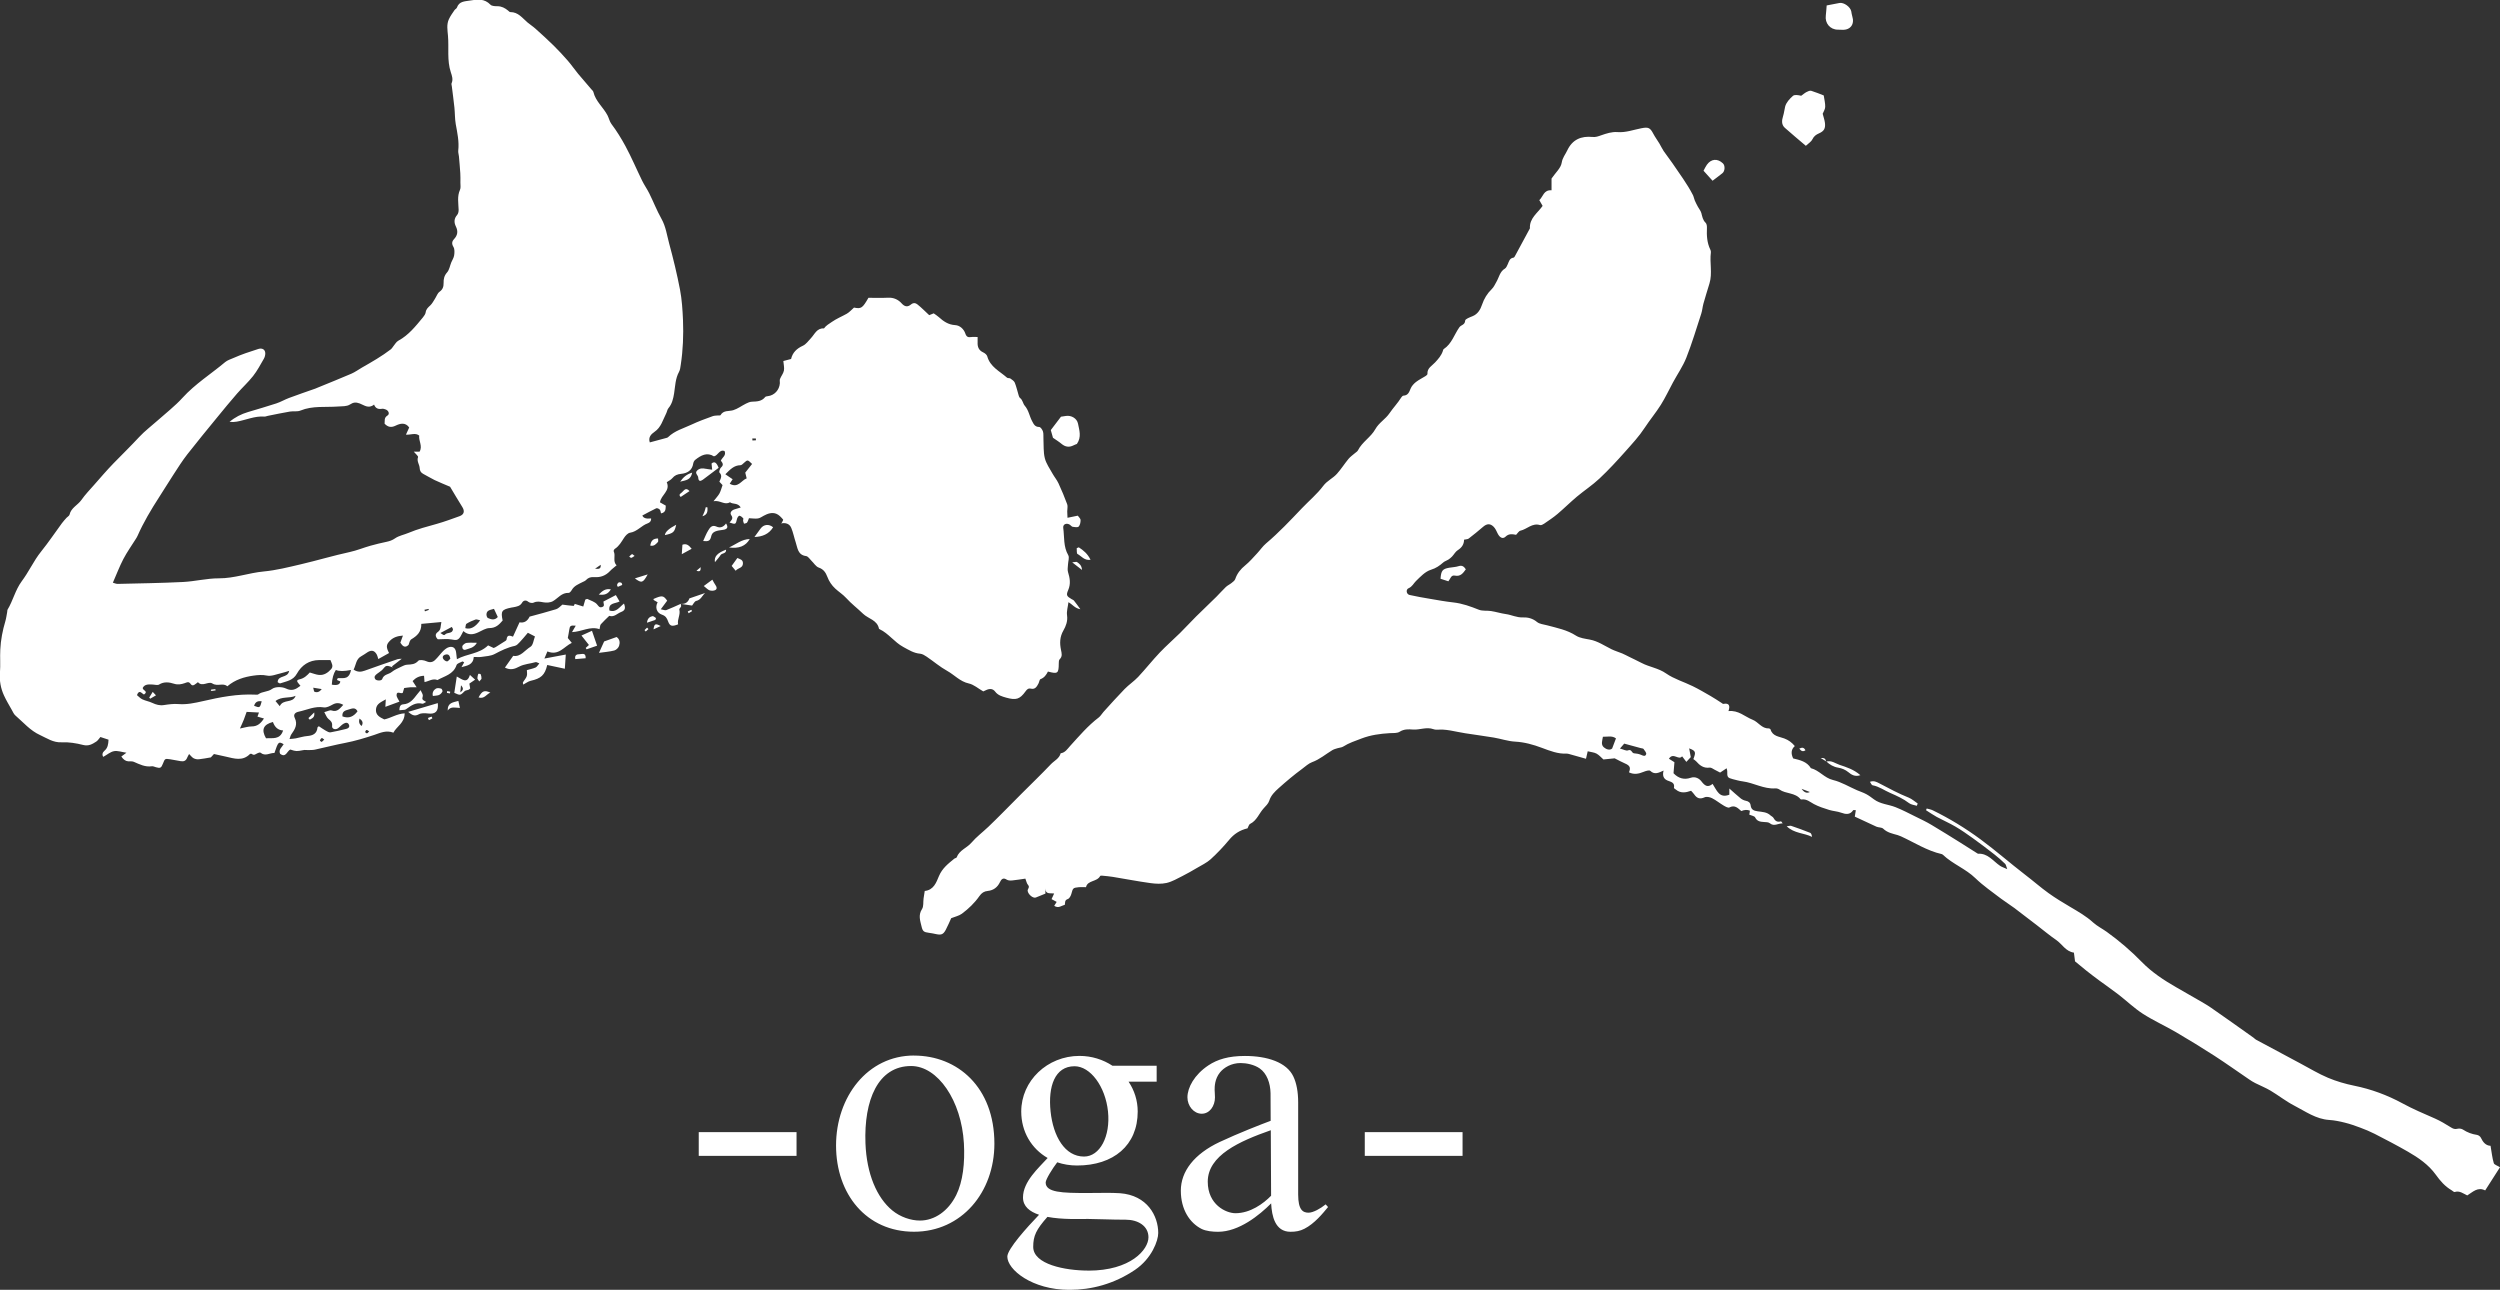 <svg width="157" height="81" viewBox="0 0 157 81" fill="none" xmlns="http://www.w3.org/2000/svg">
<rect x="0" y="0" width="157" height="81" fill="#333333" stroke="none"/>
<path d="M49.052 32.908C49.103 32.802 49.205 32.656 49.178 32.626C49.054 32.482 48.914 32.325 48.744 32.262C48.48 32.162 48.21 32.252 47.965 32.387C47.846 32.452 47.727 32.539 47.601 32.558C47.431 32.585 47.255 32.553 47.034 32.544C47.015 32.588 46.983 32.712 46.916 32.816C46.886 32.862 46.791 32.867 46.724 32.889C46.705 32.829 46.675 32.769 46.667 32.71C46.659 32.656 46.7 32.574 46.675 32.547C46.611 32.477 46.524 32.403 46.435 32.387C46.398 32.379 46.303 32.501 46.287 32.577C46.201 32.943 46.206 32.943 45.815 32.816C45.918 32.68 46.079 32.571 45.923 32.355C45.81 32.197 45.945 32.045 46.133 31.986C46.249 31.951 46.368 31.915 46.519 31.869C46.333 31.557 46.028 31.685 45.842 31.541C45.499 31.747 45.227 31.395 44.809 31.476C44.979 31.259 45.1 31.137 45.181 30.991C45.265 30.836 45.308 30.657 45.376 30.465C45.324 30.408 45.254 30.334 45.176 30.25C45.257 30.061 45.384 29.876 45.181 29.675C45.144 29.637 45.206 29.423 45.281 29.358C45.47 29.195 45.381 29.071 45.27 28.93C45.346 28.729 45.629 28.607 45.502 28.325C45.173 28.203 45.103 28.602 44.836 28.659C44.399 28.382 44.024 28.594 43.666 28.873C43.601 28.922 43.55 29.019 43.536 29.101C43.474 29.548 43.15 29.722 42.778 29.757C42.53 29.781 42.368 29.852 42.215 30.036C42.131 30.136 41.996 30.196 41.872 30.283C42.115 30.836 41.516 31.067 41.446 31.547C41.538 31.598 41.664 31.669 41.81 31.753C41.791 31.942 41.842 32.175 41.511 32.241C41.486 32.157 41.484 32.059 41.432 32.002C41.384 31.948 41.265 31.896 41.211 31.921C40.917 32.059 40.634 32.219 40.34 32.373C40.396 32.533 40.579 32.594 40.89 32.558C40.901 32.723 40.801 32.824 40.68 32.864C40.278 33.003 40.014 33.39 39.566 33.455C39.426 33.477 39.28 33.64 39.191 33.775C39.024 34.03 38.881 34.296 38.614 34.467C38.571 34.494 38.522 34.589 38.541 34.624C38.681 34.909 38.458 35.253 38.724 35.5C38.568 35.636 38.42 35.739 38.301 35.869C38.034 36.153 37.705 36.27 37.33 36.243C37.114 36.227 36.95 36.267 36.801 36.427C36.748 36.487 36.658 36.517 36.583 36.555C36.332 36.685 36.06 36.782 35.906 37.054C35.863 37.13 35.776 37.235 35.715 37.233C35.275 37.211 35.048 37.566 34.725 37.753C34.56 37.848 34.315 37.859 34.12 37.824C33.905 37.786 33.719 37.742 33.506 37.848C33.425 37.889 33.255 37.856 33.179 37.794C33.012 37.65 32.858 37.726 32.791 37.843C32.661 38.068 32.459 38.09 32.252 38.133C32.206 38.144 32.16 38.146 32.117 38.155C31.504 38.279 31.44 38.377 31.566 38.968C31.351 39.22 31.14 39.44 30.747 39.443C30.509 39.443 30.269 39.602 30.04 39.708C29.719 39.86 29.409 39.906 29.099 39.632C29.02 39.779 28.974 39.887 28.91 39.985C28.759 40.221 28.645 40.215 28.354 40.158C28.082 40.107 27.791 40.148 27.494 40.148C27.351 40.007 27.297 39.828 27.491 39.692C27.712 39.538 27.658 39.329 27.718 39.063C27.267 39.104 26.876 39.142 26.458 39.179C26.469 39.684 26.191 39.933 25.835 40.145C25.738 40.202 25.7 40.367 25.66 40.497C25.436 40.722 25.279 40.576 25.142 40.362C25.188 40.232 25.236 40.096 25.304 39.914C24.948 39.939 24.686 40.034 24.479 40.248C24.247 40.489 24.241 40.644 24.433 41.01C24.217 41.129 24.004 41.251 23.756 41.389C23.723 41.286 23.71 41.2 23.672 41.126C23.529 40.85 23.335 40.798 23.079 40.961C22.952 41.042 22.831 41.135 22.698 41.205C22.351 41.384 22.361 41.755 22.207 42.051C22.448 42.219 22.671 42.206 22.912 42.116C23.594 41.869 24.279 41.633 24.964 41.398C25.029 41.376 25.102 41.381 25.231 41.37C24.991 41.558 24.802 41.704 24.613 41.85C24.635 41.872 24.657 41.894 24.678 41.916C24.541 41.88 24.392 41.796 24.271 41.823C24.16 41.848 24.082 42.002 23.982 42.089C23.89 42.168 23.788 42.233 23.691 42.306C23.578 42.393 23.464 42.485 23.561 42.645C23.632 42.759 23.961 42.772 24.004 42.642C24.104 42.336 24.411 42.358 24.602 42.2C24.775 42.059 24.991 41.972 25.193 41.872C25.315 41.812 25.447 41.747 25.576 41.742C25.838 41.728 26.067 41.726 26.272 41.495C26.345 41.414 26.628 41.457 26.776 41.525C26.995 41.625 27.17 41.593 27.319 41.452C27.507 41.276 27.656 41.059 27.839 40.877C27.942 40.777 28.071 40.671 28.206 40.638C28.47 40.573 28.621 40.717 28.648 41.007C28.659 41.11 28.672 41.213 28.694 41.398C29.344 41.042 30.096 41.075 30.652 40.53C30.763 40.581 30.881 40.638 31.003 40.695C31.046 40.676 31.089 40.66 31.127 40.638C31.291 40.535 31.456 40.435 31.618 40.327C31.691 40.28 31.806 40.226 31.812 40.166C31.844 39.825 32.044 39.922 32.216 39.982C32.357 39.676 32.494 39.375 32.626 39.082C32.907 39.136 33.118 39.017 33.26 38.724C33.802 38.575 34.369 38.431 34.924 38.258C35.075 38.212 35.194 38.065 35.318 37.97C35.558 38 35.79 38.035 36.022 38.051C36.046 38.051 36.076 37.957 36.095 37.924C36.259 37.976 36.429 38.027 36.629 38.09C36.683 37.902 36.721 37.778 36.756 37.656C36.812 37.639 36.864 37.601 36.893 37.618C37.103 37.721 37.357 37.788 37.497 37.957C37.597 38.073 37.64 38.171 37.799 38.127C38.01 38.071 37.894 37.913 37.894 37.778C38.142 37.65 38.39 37.52 38.676 37.371C38.757 37.512 38.827 37.634 38.908 37.772C38.638 37.921 38.19 37.843 38.271 38.339C38.706 38.485 38.9 38.122 39.186 37.902C39.285 38.165 39.28 38.328 39.01 38.431C38.762 38.523 38.571 38.778 38.261 38.675C38.083 38.851 37.897 39.017 37.732 39.204C37.681 39.264 37.686 39.372 37.651 39.513C37.06 39.304 36.542 39.673 35.922 39.697C36.019 39.527 36.084 39.415 36.157 39.293C35.836 39.261 35.782 39.302 35.75 39.548C35.728 39.708 35.693 39.866 35.658 40.066C35.717 40.137 35.801 40.24 35.909 40.373C35.41 40.608 35.089 41.2 34.377 40.91C34.325 41.032 34.274 41.154 34.188 41.357C34.69 41.262 35.094 41.186 35.531 41.105C35.51 41.43 35.491 41.712 35.472 41.997C35.1 41.918 34.733 41.84 34.366 41.761C34.215 42.401 33.978 42.607 33.322 42.756C33.169 42.791 33.031 42.903 32.861 42.992C32.853 42.943 32.823 42.881 32.845 42.846C32.918 42.715 33.034 42.602 33.08 42.463C33.12 42.347 33.088 42.203 33.088 42.084C33.301 42.021 33.479 41.989 33.638 41.918C33.721 41.88 33.773 41.775 33.872 41.661C33.762 41.623 33.689 41.568 33.635 41.582C33.29 41.685 32.926 41.693 32.594 41.869C32.349 42 32.065 42.114 31.709 41.924C31.882 41.68 32.044 41.449 32.23 41.186C32.697 41.273 32.958 40.831 33.319 40.614C33.479 40.516 33.506 40.196 33.595 39.969C33.425 39.879 33.292 39.811 33.15 39.738C32.977 39.939 32.821 40.137 32.645 40.321C32.556 40.416 32.451 40.535 32.332 40.56C31.877 40.657 31.472 40.855 31.065 41.072C30.822 41.202 30.509 41.211 30.226 41.254C30.08 41.276 29.927 41.257 29.754 41.257C29.716 41.758 29.336 41.802 28.98 41.897C29.034 41.802 29.088 41.704 29.15 41.596C29.107 41.574 29.058 41.531 29.037 41.541C28.907 41.609 28.707 41.661 28.672 41.766C28.473 42.358 27.917 42.455 27.472 42.707C27.184 42.585 26.936 42.783 26.66 42.835C26.65 42.691 26.639 42.569 26.631 42.439C26.329 42.447 26.11 42.561 25.911 42.77C25.989 42.889 26.056 42.992 26.164 43.16C25.997 43.16 25.886 43.155 25.776 43.16C25.654 43.168 25.536 43.19 25.382 43.209C25.355 43.301 25.325 43.401 25.293 43.51C25.18 43.602 24.918 43.361 24.905 43.64C24.896 43.778 25.023 43.925 25.085 44.063C24.813 44.163 24.524 44.269 24.201 44.389C24.209 44.242 24.217 44.101 24.228 43.919C23.95 44.087 23.653 44.182 23.613 44.524C23.567 44.906 23.855 45.045 24.133 45.18C24.551 45.093 24.921 44.825 25.412 44.798C25.412 45.408 24.905 45.617 24.705 46.013C24.249 45.836 23.866 46.032 23.499 46.154C22.901 46.352 22.302 46.533 21.682 46.653C21.042 46.775 20.411 46.94 19.775 47.078C19.632 47.108 19.481 47.1 19.335 47.105C19.246 47.108 19.154 47.087 19.068 47.105C18.607 47.19 18.607 47.192 18.229 47.07C18.027 47.165 17.951 47.618 17.59 47.336C17.474 47.07 17.712 46.921 17.814 46.737C17.496 46.552 17.477 46.571 17.234 47.287C16.951 47.271 16.662 47.523 16.36 47.268C16.325 47.238 16.212 47.279 16.15 47.312C16.042 47.366 15.95 47.458 15.821 47.352C15.796 47.331 15.718 47.333 15.697 47.352C15.233 47.824 14.699 47.632 14.176 47.515C13.941 47.463 13.706 47.412 13.437 47.352C13.367 47.428 13.277 47.526 13.242 47.564C12.948 47.612 12.719 47.661 12.485 47.683C12.377 47.694 12.253 47.669 12.158 47.618C12.058 47.564 11.986 47.461 11.875 47.352C11.818 47.458 11.781 47.518 11.754 47.585C11.681 47.775 11.543 47.835 11.354 47.802C11.131 47.762 10.909 47.718 10.686 47.683C10.357 47.634 10.357 47.637 10.23 47.96C10.125 48.231 10.062 48.261 9.793 48.182C9.707 48.157 9.615 48.111 9.534 48.122C9.116 48.182 8.768 48 8.404 47.843C8.299 47.797 8.166 47.819 8.045 47.81C7.889 47.8 7.747 47.699 7.619 47.51C7.705 47.444 7.794 47.379 7.94 47.271C7.635 47.227 7.384 47.13 7.16 47.173C6.929 47.217 6.724 47.398 6.486 47.531C6.392 47.401 6.438 47.252 6.556 47.151C6.767 46.975 6.802 46.748 6.815 46.452C6.653 46.398 6.489 46.343 6.306 46.284C6.211 46.392 6.146 46.504 6.049 46.569C5.801 46.731 5.564 46.872 5.219 46.783C4.784 46.672 4.32 46.596 3.875 46.617C3.344 46.645 2.953 46.362 2.519 46.164C1.901 45.885 1.467 45.365 0.965 44.931C0.868 44.847 0.812 44.708 0.744 44.589C0.574 44.285 0.391 43.984 0.248 43.67C0.043 43.22 -0.043 42.748 -0.003 42.241C0.035 41.758 -0.008 41.27 0.019 40.785C0.048 40.18 0.164 39.589 0.337 39.009C0.393 38.819 0.415 38.621 0.453 38.426C0.461 38.38 0.453 38.325 0.472 38.29C0.817 37.723 0.96 37.054 1.359 36.511C1.572 36.224 1.761 35.915 1.942 35.606C2.141 35.267 2.341 34.936 2.589 34.627C3.047 34.06 3.452 33.453 3.884 32.864C3.973 32.742 4.078 32.631 4.178 32.517C4.24 32.449 4.347 32.398 4.366 32.322C4.463 31.888 4.881 31.725 5.111 31.4C5.345 31.064 5.634 30.765 5.906 30.456C6.308 29.998 6.705 29.535 7.128 29.098C7.665 28.547 8.215 28.011 8.741 27.444C9.089 27.067 9.51 26.755 9.893 26.411C10.421 25.939 10.99 25.502 11.465 24.979C12.258 24.109 13.248 23.488 14.138 22.742C14.284 22.62 14.483 22.56 14.661 22.482C15.168 22.257 15.694 22.083 16.223 21.915C16.463 21.839 16.66 21.948 16.66 22.194C16.66 22.311 16.625 22.438 16.565 22.539C16.352 22.905 16.155 23.284 15.894 23.615C15.586 24.006 15.214 24.342 14.888 24.716C14.459 25.209 14.041 25.717 13.628 26.224C13.002 26.991 12.371 27.753 11.762 28.534C11.446 28.941 11.168 29.38 10.888 29.814C10.58 30.283 10.292 30.763 9.987 31.232C9.485 32.01 9.013 32.802 8.638 33.651C8.609 33.718 8.568 33.783 8.528 33.846C8.266 34.266 7.975 34.67 7.746 35.109C7.503 35.576 7.317 36.072 7.088 36.593C7.198 36.623 7.293 36.671 7.387 36.669C8.757 36.636 10.127 36.617 11.495 36.549C12.25 36.511 13 36.316 13.749 36.319C14.718 36.322 15.616 35.977 16.565 35.888C17.345 35.815 18.116 35.619 18.882 35.44C19.912 35.199 20.932 34.892 21.965 34.667C22.413 34.57 22.828 34.394 23.262 34.272C23.596 34.177 23.936 34.098 24.279 34.025C24.47 33.984 24.635 33.93 24.81 33.808C25.05 33.64 25.366 33.586 25.644 33.469C26.229 33.222 26.838 33.065 27.448 32.894C27.925 32.758 28.392 32.585 28.858 32.417C29.147 32.314 29.196 32.1 29.034 31.842C28.761 31.408 28.505 30.966 28.265 30.568C27.92 30.421 27.602 30.294 27.291 30.147C27.052 30.033 26.828 29.887 26.588 29.765C26.431 29.686 26.364 29.564 26.356 29.402C26.348 29.168 26.156 28.971 26.253 28.705C26.275 28.645 26.105 28.509 25.986 28.366H26.348C26.555 28.019 26.283 27.688 26.326 27.352C26.075 27.162 25.816 27.316 25.493 27.297C25.571 27.127 25.633 26.988 25.698 26.845C25.455 26.508 25.134 26.59 24.845 26.731C24.562 26.869 24.354 26.82 24.152 26.606C24.176 26.427 24.101 26.24 24.333 26.096C24.5 25.993 24.395 25.755 24.179 25.7C24.12 25.684 24.055 25.66 24.001 25.671C23.774 25.711 23.588 25.665 23.491 25.407C23.138 25.698 22.858 25.432 22.582 25.334C22.337 25.247 22.191 25.264 21.968 25.407C21.773 25.532 21.479 25.511 21.226 25.529C20.438 25.589 19.634 25.467 18.866 25.784C18.669 25.866 18.421 25.809 18.202 25.847C17.741 25.925 17.283 26.023 16.821 26.115C16.746 26.129 16.673 26.167 16.6 26.161C15.993 26.115 15.446 26.378 14.869 26.479C14.723 26.506 14.572 26.511 14.416 26.492C14.761 26.199 15.149 26.004 15.573 25.877C16.169 25.698 16.767 25.527 17.355 25.334C17.628 25.245 17.879 25.093 18.148 24.993C18.696 24.787 19.252 24.599 19.804 24.404C19.861 24.385 19.915 24.355 19.972 24.334C20.67 24.046 21.371 23.77 22.065 23.469C22.299 23.368 22.51 23.211 22.731 23.084C23.359 22.726 23.985 22.368 24.559 21.926C24.613 21.882 24.646 21.812 24.692 21.758C24.797 21.633 24.883 21.465 25.018 21.394C25.665 21.045 26.105 20.481 26.561 19.93C26.636 19.838 26.717 19.724 26.733 19.613C26.76 19.407 26.892 19.301 27.027 19.174C27.143 19.062 27.221 18.911 27.31 18.772C27.41 18.62 27.47 18.417 27.604 18.322C27.812 18.176 27.861 17.991 27.858 17.772C27.852 17.52 27.896 17.311 28.079 17.105C28.219 16.947 28.252 16.695 28.338 16.484C28.4 16.332 28.5 16.188 28.521 16.034C28.546 15.86 28.559 15.646 28.476 15.508C28.354 15.304 28.381 15.158 28.516 15.014C28.743 14.77 28.775 14.518 28.629 14.222C28.508 13.973 28.505 13.732 28.707 13.501C28.775 13.425 28.805 13.284 28.802 13.176C28.791 12.755 28.699 12.335 28.888 11.92C28.948 11.793 28.91 11.619 28.913 11.465C28.913 11.269 28.921 11.077 28.907 10.882C28.886 10.526 28.85 10.174 28.821 9.819C28.81 9.697 28.764 9.575 28.778 9.458C28.842 8.891 28.721 8.349 28.621 7.796C28.562 7.457 28.573 7.104 28.538 6.76C28.492 6.31 28.427 5.86 28.373 5.41C28.365 5.35 28.338 5.277 28.36 5.228C28.467 4.987 28.384 4.759 28.311 4.537C28.063 3.785 28.2 3.007 28.133 2.243C28.103 1.895 28.036 1.54 28.19 1.207C28.281 1.006 28.416 0.824 28.54 0.64C28.581 0.578 28.672 0.542 28.694 0.477C28.837 0.076 29.171 0.092 29.509 0.035C29.986 -0.046 30.42 -0.1 30.803 0.296C30.889 0.385 31.092 0.391 31.24 0.391C31.502 0.391 31.707 0.502 31.901 0.659C31.947 0.697 31.998 0.759 32.047 0.759C32.543 0.754 32.802 1.133 33.128 1.41C33.29 1.546 33.471 1.66 33.627 1.801C34.01 2.145 34.393 2.492 34.762 2.855C35.075 3.162 35.372 3.484 35.661 3.815C35.89 4.078 36.084 4.368 36.308 4.637C36.578 4.962 36.858 5.279 37.13 5.599C37.179 5.656 37.252 5.713 37.265 5.778C37.406 6.367 37.888 6.738 38.153 7.248C38.242 7.422 38.282 7.63 38.395 7.782C38.73 8.227 39.021 8.699 39.283 9.184C39.663 9.889 39.976 10.632 40.329 11.353C40.461 11.625 40.639 11.871 40.774 12.143C41.036 12.671 41.252 13.23 41.538 13.737C41.818 14.236 41.88 14.762 42.02 15.28C42.282 16.242 42.517 17.213 42.705 18.192C42.824 18.816 42.864 19.461 42.892 20.098C42.929 21.039 42.894 21.98 42.751 22.913C42.727 23.062 42.714 23.225 42.643 23.352C42.409 23.778 42.406 24.25 42.333 24.708C42.279 25.039 42.206 25.364 41.977 25.635C41.904 25.722 41.891 25.855 41.837 25.961C41.627 26.37 41.521 26.837 41.101 27.121C40.896 27.262 40.696 27.46 40.807 27.783C41.16 27.688 41.519 27.593 41.875 27.495C41.904 27.487 41.934 27.474 41.956 27.452C42.371 27.048 42.918 26.904 43.42 26.668C43.862 26.46 44.316 26.294 44.771 26.131C44.866 26.099 44.976 26.102 45.079 26.091C45.135 26.085 45.23 26.102 45.246 26.075C45.435 25.746 45.769 25.844 46.047 25.76C46.328 25.673 46.576 25.483 46.845 25.348C46.964 25.288 47.096 25.229 47.226 25.226C47.536 25.215 47.835 25.209 48.054 24.933C48.083 24.895 48.162 24.887 48.218 24.879C48.628 24.833 48.944 24.496 48.976 24.068C48.981 23.979 48.952 23.875 48.984 23.799C49.054 23.62 49.194 23.458 49.23 23.273C49.265 23.089 49.211 22.886 49.194 22.672C49.37 22.625 49.513 22.587 49.68 22.544C49.774 22.135 50.041 21.885 50.427 21.709C50.621 21.619 50.764 21.408 50.923 21.242C51.163 20.99 51.296 20.594 51.746 20.624C51.875 20.44 52.062 20.34 52.242 20.215C52.542 20.006 52.871 19.876 53.178 19.702C53.345 19.607 53.475 19.453 53.631 19.317C54.084 19.407 54.165 19.355 54.538 18.702C54.923 18.702 55.349 18.718 55.773 18.696C56.123 18.677 56.415 18.818 56.622 19.052C56.827 19.282 57.011 19.285 57.208 19.122C57.364 18.992 57.502 19.027 57.617 19.119C57.863 19.315 58.084 19.54 58.354 19.792C58.408 19.77 58.51 19.729 58.637 19.678C58.734 19.748 58.853 19.822 58.953 19.911C59.252 20.18 59.554 20.394 59.991 20.418C60.272 20.434 60.528 20.66 60.622 20.944C60.695 21.161 60.797 21.196 60.992 21.167C61.116 21.148 61.242 21.164 61.394 21.164C61.394 21.321 61.396 21.411 61.394 21.503C61.38 21.79 61.469 22.005 61.749 22.132C61.852 22.178 61.973 22.281 62 22.379C62.184 23.046 62.785 23.314 63.241 23.718C63.289 23.762 63.397 23.732 63.454 23.772C63.559 23.846 63.686 23.927 63.729 24.033C63.834 24.293 63.891 24.572 63.975 24.841C63.991 24.898 64.02 24.965 64.064 24.998C64.228 25.123 64.244 25.353 64.35 25.473C64.603 25.763 64.646 26.126 64.813 26.441C64.918 26.639 64.991 26.812 65.266 26.815C65.347 26.815 65.463 26.986 65.498 27.097C65.542 27.238 65.517 27.398 65.528 27.552C65.55 27.959 65.517 28.382 65.614 28.773C65.698 29.114 65.922 29.423 66.097 29.741C66.213 29.949 66.372 30.136 66.472 30.351C66.672 30.782 66.855 31.221 67.02 31.669C67.068 31.799 67.02 31.964 67.022 32.113C67.022 32.238 67.033 32.36 67.038 32.517C67.292 32.466 67.481 32.428 67.686 32.384C67.753 32.485 67.861 32.569 67.861 32.656C67.861 32.797 67.831 32.975 67.742 33.068C67.675 33.135 67.492 33.103 67.365 33.084C67.3 33.073 67.249 32.992 67.184 32.951C66.976 32.821 66.742 32.921 66.771 33.149C66.85 33.724 66.771 34.326 67.087 34.868C67.168 35.009 67.079 35.251 67.071 35.446C67.065 35.606 67.025 35.776 67.071 35.923C67.187 36.303 67.254 36.66 67.084 37.054C66.941 37.382 66.99 37.444 67.297 37.626C67.349 37.656 67.413 37.677 67.448 37.723C67.573 37.875 67.686 38.038 67.848 38.258C67.502 38.206 67.351 37.954 67.098 37.818C67.063 38.117 66.974 38.391 67.011 38.643C67.063 39.006 66.936 39.329 66.782 39.594C66.548 40.001 66.545 40.4 66.631 40.815C66.677 41.037 66.731 41.221 66.545 41.406C66.494 41.457 66.491 41.574 66.491 41.658C66.486 42.295 66.432 42.339 65.811 42.173C65.709 42.374 65.585 42.561 65.345 42.65C65.277 42.675 65.266 42.832 65.218 42.922C65.115 43.111 65.016 43.312 64.738 43.247C64.581 43.209 64.495 43.29 64.403 43.418C64.039 43.922 63.805 43.982 63.195 43.814C62.928 43.738 62.675 43.67 62.494 43.431C62.356 43.247 62.162 43.236 61.957 43.325C61.876 43.361 61.795 43.399 61.749 43.42C61.426 43.236 61.153 42.989 60.843 42.922C60.29 42.802 59.942 42.387 59.489 42.135C59.023 41.877 58.629 41.533 58.195 41.24C58.071 41.156 57.928 41.067 57.788 41.053C57.383 41.021 57.075 40.817 56.727 40.63C56.166 40.327 55.808 39.784 55.239 39.513C55.225 39.508 55.204 39.497 55.201 39.489C55.096 38.933 54.527 38.862 54.198 38.542C53.852 38.206 53.464 37.913 53.135 37.55C52.935 37.33 52.674 37.168 52.455 36.964C52.231 36.755 52.064 36.511 51.954 36.216C51.859 35.966 51.722 35.747 51.417 35.644C51.236 35.581 51.112 35.362 50.958 35.215C50.851 35.109 50.745 34.936 50.624 34.922C50.093 34.852 50.09 34.413 49.969 34.052C49.869 33.754 49.812 33.439 49.691 33.152C49.578 32.881 49.324 32.813 49.054 32.872L49.052 32.908ZM20.756 41.452C20.498 41.452 20.271 41.452 20.044 41.452C19.411 41.457 18.939 41.777 18.645 42.306C18.402 42.745 17.984 42.781 17.598 42.916C17.552 42.932 17.474 42.859 17.436 42.84C17.455 42.368 18.073 42.615 18.159 42.13C17.954 42.189 17.803 42.246 17.647 42.279C17.355 42.344 17.043 42.485 16.773 42.428C16.474 42.366 16.198 42.39 15.923 42.428C15.338 42.512 14.774 42.675 14.275 43.1C14.014 42.859 13.666 43.13 13.339 42.924C13.081 42.759 12.708 43.163 12.431 42.84C12.274 42.951 12.11 43.147 11.983 42.965C11.845 42.767 11.743 42.856 11.605 42.9C11.379 42.976 11.176 43.019 10.915 42.935C10.632 42.843 10.297 42.794 9.99 42.989C9.898 43.049 9.731 42.995 9.599 42.989C9.348 42.978 9.092 42.951 8.962 43.201C8.959 43.372 9.342 43.404 9.043 43.616C8.903 43.556 8.746 43.266 8.601 43.654C8.709 43.74 8.808 43.857 8.938 43.917C9.137 44.012 9.364 44.047 9.564 44.142C9.801 44.253 10.033 44.321 10.303 44.277C10.599 44.231 10.907 44.191 11.203 44.215C11.729 44.258 12.234 44.147 12.735 44.033C13.825 43.781 14.92 43.567 16.047 43.624C16.107 43.627 16.185 43.635 16.225 43.602C16.479 43.41 16.816 43.467 17.094 43.26C17.291 43.117 17.714 43.122 17.951 43.236C18.34 43.426 18.577 43.29 18.869 43.068C18.769 42.927 18.504 42.726 18.793 42.667C19.111 42.599 19.287 42.412 19.454 42.233C19.672 42.292 19.853 42.371 20.039 42.387C20.344 42.412 20.584 42.255 20.786 42.032C20.962 41.84 20.832 41.663 20.746 41.441L20.756 41.452ZM20.365 44.722C20.562 44.673 20.711 44.581 20.816 44.616C21.196 44.744 21.347 44.478 21.558 44.266C21.317 44.128 21.113 44.123 20.886 44.248C20.719 44.34 20.508 44.453 20.338 44.424C19.769 44.329 19.276 44.584 18.753 44.695C18.515 44.746 18.413 44.887 18.51 45.085C18.715 45.506 18.512 45.809 18.291 46.124C18.245 46.189 18.229 46.278 18.181 46.411C18.348 46.395 18.467 46.39 18.58 46.368C18.817 46.322 19.052 46.243 19.289 46.224C19.643 46.194 19.901 46.086 19.939 45.687C19.939 45.666 19.98 45.647 20.023 45.606C20.166 45.701 20.314 45.807 20.468 45.893C20.557 45.945 20.668 46.007 20.759 45.991C21.085 45.937 21.409 45.853 21.733 45.777C21.865 45.747 21.973 45.671 21.919 45.525C21.854 45.343 21.695 45.378 21.576 45.449C21.447 45.522 21.35 45.649 21.226 45.736C21.061 45.853 20.835 45.777 20.856 45.598C20.881 45.37 20.784 45.278 20.63 45.153C20.514 45.061 20.462 44.89 20.363 44.719L20.365 44.722ZM46.012 30.093C45.955 30.177 45.896 30.272 45.826 30.378C46.352 30.681 46.549 30.169 46.891 30.041C46.853 29.89 46.824 29.776 46.802 29.681C46.956 29.486 47.096 29.309 47.231 29.136C46.951 28.862 46.951 28.862 46.721 29.068C46.654 29.128 46.576 29.215 46.5 29.215C46.093 29.22 45.85 29.488 45.551 29.784C45.702 29.887 45.839 29.982 46.009 30.096L46.012 30.093ZM16.263 44.746C15.98 44.73 15.748 44.719 15.489 44.706C15.432 44.863 15.376 45.031 15.311 45.197C15.241 45.373 15.16 45.544 15.068 45.75C15.36 45.695 15.581 45.62 15.802 45.62C16.166 45.62 16.376 45.43 16.576 45.121C16.42 45.075 16.298 45.039 16.169 45.004C16.204 44.909 16.233 44.825 16.263 44.746ZM17.782 45.872C17.472 45.859 17.258 45.682 17.14 45.34C16.533 45.5 16.395 45.823 16.706 46.365C17.099 46.33 17.579 46.484 17.779 45.874L17.782 45.872ZM21.094 42.07C20.943 42.296 20.857 42.605 20.837 42.997C21.166 43.054 21.352 42.997 21.371 42.794C21.32 42.772 21.242 42.737 21.161 42.702C21.177 42.664 21.193 42.623 21.212 42.585C21.39 42.577 21.587 42.615 21.744 42.55C21.916 42.477 22.008 42.287 22.043 42.075C21.604 42.162 21.289 42.162 21.096 42.075L21.094 42.07ZM30.156 38.955C30.021 38.93 29.929 38.881 29.862 38.906C29.665 38.976 29.471 39.06 29.298 39.171C29.236 39.212 29.244 39.356 29.22 39.448C29.544 39.549 29.855 39.384 30.156 38.952V38.955ZM21.506 44.99C21.916 45.145 22.213 44.996 22.453 44.67C22.318 44.402 22.11 44.492 21.905 44.554C21.703 44.616 21.471 44.649 21.504 44.99H21.506ZM18.564 43.697C18.17 43.876 17.695 43.713 17.302 44.025C17.385 44.128 17.455 44.209 17.569 44.348C17.784 43.873 18.388 44.196 18.564 43.697ZM31.022 38.236C30.776 38.306 30.563 38.323 30.55 38.58C30.547 38.659 30.585 38.786 30.639 38.811C30.841 38.9 31.059 38.976 31.262 38.748C31.186 38.591 31.113 38.431 31.022 38.236ZM27.656 39.752C27.861 39.89 27.888 39.917 27.952 39.847C28.095 39.695 28.4 39.811 28.446 39.535C28.454 39.489 28.403 39.434 28.373 39.372C28.133 39.499 27.917 39.616 27.656 39.752ZM28.284 41.365C28.241 41.156 28.168 41.08 28.017 41.099C27.877 41.118 27.769 41.205 27.817 41.341C27.85 41.43 27.977 41.531 28.068 41.536C28.141 41.541 28.225 41.414 28.284 41.362V41.365ZM15.958 44.326C16.314 44.464 16.325 44.459 16.436 44.044C16.193 44.001 16.029 44.077 15.958 44.326ZM19.67 43.187C19.705 43.304 19.71 43.431 19.753 43.445C19.918 43.505 20.069 43.456 20.206 43.274C20.028 43.244 19.875 43.22 19.67 43.187ZM22.577 45.126C22.529 45.302 22.534 45.459 22.709 45.592C22.844 45.362 22.731 45.237 22.577 45.126ZM37.37 35.714C37.624 35.744 37.745 35.722 37.724 35.47C37.629 35.535 37.535 35.6 37.37 35.714ZM47.474 27.65C47.474 27.612 47.471 27.574 47.468 27.536H47.245C47.245 27.579 47.25 27.62 47.253 27.663C47.325 27.658 47.401 27.655 47.474 27.65ZM20.363 46.444C20.29 46.395 20.225 46.335 20.209 46.343C20.158 46.379 20.112 46.436 20.088 46.495C20.082 46.512 20.174 46.598 20.195 46.59C20.249 46.569 20.29 46.512 20.363 46.444ZM23.187 45.931C23.108 45.885 23.054 45.831 23.022 45.842C22.982 45.855 22.938 45.923 22.936 45.969C22.936 45.999 23.009 46.056 23.046 46.053C23.084 46.053 23.122 45.991 23.184 45.931H23.187ZM26.93 38.304C26.925 38.282 26.919 38.26 26.911 38.239C26.825 38.258 26.741 38.274 26.655 38.293C26.666 38.325 26.677 38.361 26.687 38.393C26.768 38.363 26.849 38.334 26.93 38.304ZM156.404 71.941C156.477 72.369 156.512 72.716 156.609 73.042C156.638 73.145 156.835 73.199 157 73.302C156.695 73.776 156.39 74.256 156.069 74.758C155.595 74.519 155.298 74.856 154.942 75.073C154.699 74.959 154.467 74.758 154.152 74.858C154.106 74.872 154.028 74.788 153.963 74.75C153.545 74.506 153.248 74.162 152.962 73.763C152.514 73.142 151.875 72.703 151.214 72.323C150.532 71.93 149.831 71.567 149.13 71.206C148.838 71.057 148.534 70.932 148.229 70.818C147.911 70.699 147.59 70.585 147.261 70.504C146.937 70.422 146.605 70.354 146.273 70.333C145.44 70.278 144.782 69.796 144.083 69.435C143.563 69.167 143.096 68.795 142.592 68.494C142.284 68.31 141.947 68.18 141.629 68.017C141.494 67.949 141.362 67.868 141.238 67.781C140.515 67.29 139.803 66.781 139.07 66.306C138.277 65.794 137.47 65.3 136.656 64.823C135.968 64.421 135.237 64.093 134.571 63.665C134.029 63.315 133.557 62.857 133.044 62.461C132.653 62.157 132.243 61.878 131.847 61.585C131.566 61.379 131.291 61.168 131.016 60.951C130.792 60.775 130.574 60.587 130.312 60.373C130.296 60.238 130.272 60.045 130.242 59.825C129.727 59.755 129.503 59.286 129.123 59.026C128.713 58.746 128.332 58.423 127.936 58.12C127.456 57.751 126.978 57.38 126.493 57.016C126.221 56.813 125.927 56.634 125.654 56.428C125.112 56.013 124.543 55.623 124.055 55.151C123.443 54.557 122.631 54.264 122.019 53.684C121.997 53.665 121.97 53.646 121.943 53.638C121.018 53.429 120.228 52.911 119.381 52.523C119.311 52.491 119.241 52.464 119.168 52.442C118.849 52.352 118.526 52.293 118.267 52.043C118.172 51.951 117.978 51.975 117.841 51.916C117.388 51.712 116.937 51.498 116.481 51.284C116.506 51.138 116.525 51.018 116.546 50.88C116.465 50.88 116.395 50.861 116.382 50.88C116.174 51.184 115.918 51.143 115.618 51.035C115.381 50.948 115.117 50.94 114.874 50.864C114.545 50.761 114.21 50.655 113.908 50.492C113.668 50.362 113.463 50.172 113.164 50.205C113.134 50.208 113.091 50.21 113.078 50.194C112.738 49.763 112.153 49.868 111.748 49.581C111.678 49.532 111.573 49.505 111.486 49.511C110.764 49.559 110.138 49.161 109.445 49.071C109.234 49.044 109.029 48.985 108.824 48.933C108.485 48.844 108.463 48.806 108.471 48.426C108.471 48.385 108.455 48.345 108.431 48.247C108.288 48.342 108.169 48.421 108.023 48.518C107.918 48.464 107.799 48.399 107.681 48.339C107.578 48.288 107.465 48.193 107.368 48.206C106.988 48.258 106.742 48.068 106.516 47.808C106.467 47.754 106.4 47.716 106.343 47.672C106.516 47.227 106.491 47.152 106.079 46.997C106.114 47.181 106.141 47.336 106.181 47.547C106.111 47.621 106.019 47.718 105.903 47.846C105.793 47.702 105.723 47.61 105.636 47.496C105.413 47.778 105.089 47.219 104.808 47.648C104.938 47.729 105.065 47.81 105.154 47.867C105.129 48.149 105.113 48.355 105.097 48.559C105.407 48.887 105.771 48.982 106.17 48.846C106.475 48.743 106.718 48.898 106.853 49.074C107.066 49.351 107.247 49.478 107.551 49.229C107.818 49.633 107.969 50.156 108.603 49.907V49.519C108.862 49.746 109.081 49.95 109.313 50.137C109.404 50.21 109.523 50.267 109.639 50.289C109.814 50.321 109.922 50.414 109.941 50.582C109.973 50.855 110.154 50.918 110.383 50.95C110.664 50.991 110.963 50.991 111.19 51.211C111.244 51.262 111.33 51.292 111.365 51.352C111.47 51.544 111.602 51.653 111.834 51.582C111.864 51.574 111.918 51.647 111.95 51.715C111.678 51.688 111.419 51.932 111.144 51.699C111.063 51.631 110.912 51.628 110.793 51.623C110.561 51.607 110.351 51.593 110.224 51.336C110.178 51.243 109.995 51.222 109.857 51.162C109.871 51.081 109.884 50.994 109.895 50.91C109.732 50.841 109.551 50.849 109.353 50.934C109.145 50.758 108.951 50.525 108.606 50.709C108.528 50.752 108.352 50.652 108.242 50.587C107.994 50.441 107.77 50.254 107.516 50.126C107.381 50.058 107.171 50.012 107.047 50.072C106.745 50.21 106.556 50.126 106.389 49.877C106.338 49.803 106.27 49.741 106.2 49.66C105.868 49.779 105.547 49.833 105.253 49.592C105.208 49.554 105.116 49.505 105.124 49.478C105.194 49.123 104.922 49.107 104.706 49.012C104.466 48.906 104.39 48.7 104.474 48.391C104.18 48.521 103.916 48.678 103.638 48.41C103.573 48.347 103.349 48.418 103.217 48.472C102.91 48.599 102.613 48.659 102.3 48.502C102.424 48.196 102.354 48.074 102.028 47.935C101.842 47.857 101.664 47.754 101.402 47.623C101.237 47.64 100.968 47.667 100.695 47.694C100.552 47.569 100.423 47.415 100.258 47.325C100.105 47.244 99.913 47.233 99.708 47.181C99.671 47.347 99.638 47.485 99.6 47.651C99.239 47.547 98.883 47.447 98.527 47.349C98.484 47.339 98.438 47.325 98.395 47.328C97.837 47.355 97.338 47.154 96.828 46.964C96.288 46.761 95.738 46.606 95.147 46.574C94.7 46.55 94.257 46.395 93.81 46.319C93.214 46.219 92.612 46.143 92.013 46.048C91.701 45.999 91.39 45.929 91.08 45.874C90.921 45.847 90.759 45.828 90.595 45.818C90.403 45.807 90.193 45.855 90.023 45.793C89.583 45.633 89.165 45.847 88.737 45.815C88.453 45.793 88.175 45.779 87.9 45.953C87.739 46.056 87.488 46.032 87.277 46.042C86.673 46.078 86.085 46.156 85.508 46.376C85.112 46.528 84.713 46.655 84.351 46.886C84.254 46.948 84.119 46.948 84.003 46.986C83.89 47.021 83.769 47.051 83.669 47.111C83.245 47.366 82.873 47.694 82.39 47.867C82.177 47.946 81.969 48.139 81.77 48.288C81.26 48.662 80.772 49.074 80.3 49.497C80.057 49.717 79.814 49.947 79.707 50.291C79.65 50.471 79.488 50.62 79.356 50.766C79.067 51.083 78.93 51.531 78.509 51.739C78.423 51.783 78.391 51.94 78.347 52.019C77.854 52.135 77.492 52.377 77.185 52.748C76.829 53.177 76.443 53.583 76.033 53.958C75.782 54.185 75.459 54.334 75.162 54.511C74.865 54.684 74.569 54.858 74.261 55.012C73.935 55.175 73.611 55.368 73.263 55.449C72.937 55.522 72.576 55.506 72.238 55.457C71.448 55.349 70.663 55.194 69.879 55.067C69.663 55.031 69.442 55.015 69.223 54.993C69.18 54.988 69.104 54.988 69.091 55.012C68.889 55.395 68.298 55.267 68.201 55.715C68.026 55.715 67.893 55.704 67.761 55.715C67.373 55.755 67.384 55.764 67.276 56.154C67.243 56.271 67.154 56.428 67.057 56.46C66.852 56.528 66.895 56.683 66.874 56.818C66.661 56.875 66.472 57.065 66.205 56.886C66.264 56.791 66.316 56.71 66.359 56.639C66.259 56.585 66.162 56.531 66.038 56.466C66.094 56.338 66.143 56.235 66.2 56.111C65.957 56.075 65.647 56.187 65.652 55.788V56.119C65.428 56.211 65.24 56.287 65.053 56.363C64.886 56.431 64.579 56.187 64.538 55.953C64.514 55.826 64.7 55.725 64.56 55.574C64.476 55.481 64.455 55.332 64.393 55.178C64.123 55.216 63.845 55.265 63.565 55.292C63.451 55.303 63.314 55.3 63.225 55.243C62.998 55.094 62.885 55.213 62.799 55.395C62.642 55.725 62.389 55.915 62.03 55.951C61.803 55.972 61.647 56.075 61.509 56.271C61.21 56.702 60.827 57.068 60.409 57.38C60.226 57.515 59.98 57.564 59.735 57.662C59.632 57.884 59.524 58.15 59.389 58.402C59.233 58.689 59.104 58.73 58.785 58.662C58.637 58.63 58.489 58.6 58.34 58.581C58.019 58.54 57.944 58.489 57.874 58.185C57.788 57.822 57.655 57.472 57.901 57.092C58.014 56.921 57.968 56.648 58.001 56.42C58.019 56.271 58.046 56.121 58.073 55.953C58.64 55.894 58.802 55.411 58.966 55.018C59.174 54.524 59.549 54.237 59.926 53.928C59.972 53.89 60.066 53.884 60.08 53.841C60.245 53.388 60.722 53.255 61.005 52.922C61.318 52.556 61.714 52.26 62.065 51.927C62.373 51.636 62.669 51.336 62.969 51.037C63.368 50.639 63.761 50.235 64.161 49.836C64.773 49.223 65.399 48.621 65.995 47.995C66.205 47.773 66.523 47.64 66.61 47.306C66.893 47.268 67.03 47.038 67.2 46.851C67.772 46.224 68.322 45.573 69.002 45.056C69.121 44.966 69.196 44.82 69.299 44.708C69.738 44.226 70.17 43.738 70.626 43.271C70.89 43 71.216 42.786 71.475 42.512C71.942 42.013 72.365 41.474 72.837 40.977C73.242 40.552 73.687 40.166 74.105 39.754C74.45 39.415 74.774 39.055 75.116 38.716C75.537 38.298 75.966 37.894 76.389 37.477C76.591 37.276 76.778 37.059 76.983 36.864C77.088 36.764 77.228 36.704 77.341 36.612C77.43 36.541 77.541 36.462 77.573 36.365C77.695 36.007 77.91 35.739 78.202 35.503C78.471 35.283 78.701 35.015 78.938 34.76C79.135 34.551 79.297 34.304 79.513 34.123C80.316 33.445 81.034 32.68 81.757 31.921C82.204 31.452 82.714 31.029 83.1 30.513C83.348 30.183 83.709 30.039 83.963 29.751C84.224 29.459 84.437 29.12 84.688 28.816C84.802 28.68 84.953 28.577 85.087 28.461C85.152 28.404 85.241 28.355 85.279 28.282C85.546 27.753 86.091 27.455 86.371 26.95C86.598 26.544 87.005 26.329 87.264 25.947C87.488 25.616 87.782 25.313 88 24.96C88.03 24.911 88.089 24.849 88.138 24.846C88.424 24.833 88.494 24.629 88.585 24.407C88.65 24.247 88.782 24.101 88.92 23.992C89.106 23.846 89.325 23.743 89.527 23.615C89.575 23.585 89.645 23.526 89.643 23.485C89.616 23.111 89.937 22.97 90.128 22.756C90.328 22.539 90.517 22.327 90.611 22.042C90.624 21.999 90.635 21.942 90.668 21.92C91.172 21.59 91.326 21.007 91.652 20.548C91.757 20.402 92.003 20.407 92.013 20.131C92.019 20.03 92.31 19.925 92.483 19.854C92.809 19.721 92.974 19.426 93.068 19.144C93.2 18.753 93.397 18.431 93.683 18.154C93.815 18.027 93.88 17.861 93.969 17.712C94.139 17.427 94.185 17.056 94.511 16.866C94.592 16.817 94.638 16.698 94.684 16.6C94.764 16.421 94.8 16.212 95.05 16.18C95.094 16.175 95.134 16.096 95.161 16.042C95.455 15.499 95.746 14.954 96.04 14.412C96.054 14.385 96.081 14.358 96.078 14.331C96.048 13.704 96.553 13.387 96.876 12.931C96.817 12.829 96.749 12.712 96.669 12.568C96.906 12.357 96.938 11.912 97.437 11.95V11.212C97.688 10.844 98.023 10.553 98.074 10.223C98.125 9.897 98.303 9.707 98.422 9.45C98.748 8.753 99.306 8.533 100.005 8.601C100.218 8.623 100.372 8.56 100.558 8.495C100.879 8.382 101.235 8.268 101.567 8.295C102.103 8.338 102.583 8.148 103.085 8.053C103.517 7.969 103.627 8.018 103.827 8.398C103.94 8.612 104.086 8.807 104.21 9.013C104.304 9.168 104.377 9.336 104.477 9.485C104.655 9.748 104.857 9.995 105.035 10.258C105.475 10.911 105.952 11.54 106.313 12.245C106.367 12.351 106.386 12.479 106.432 12.59C106.489 12.726 106.559 12.856 106.629 12.986C106.699 13.119 106.807 13.241 106.845 13.382C106.904 13.601 106.931 13.818 107.114 13.992C107.187 14.06 107.201 14.22 107.195 14.333C107.174 14.797 107.201 15.25 107.408 15.676C107.435 15.727 107.452 15.795 107.443 15.852C107.357 16.5 107.551 17.162 107.354 17.804C107.225 18.227 107.093 18.648 106.974 19.073C106.918 19.279 106.904 19.496 106.839 19.697C106.537 20.622 106.259 21.557 105.903 22.46C105.688 23.005 105.342 23.498 105.062 24.019C104.808 24.485 104.585 24.971 104.304 25.418C103.991 25.917 103.611 26.37 103.287 26.864C102.937 27.401 102.502 27.867 102.082 28.341C101.558 28.93 101.022 29.513 100.447 30.052C100.01 30.465 99.498 30.798 99.034 31.186C98.616 31.536 98.23 31.923 97.812 32.276C97.548 32.501 97.254 32.691 96.968 32.889C96.895 32.938 96.785 32.997 96.715 32.975C96.224 32.821 95.897 33.236 95.479 33.328C95.382 33.35 95.309 33.488 95.212 33.586C94.986 33.548 94.764 33.491 94.546 33.705C94.376 33.87 94.179 33.762 94.052 33.502C93.982 33.358 93.915 33.198 93.807 33.087C93.586 32.859 93.373 32.881 93.135 33.087C92.841 33.342 92.539 33.586 92.232 33.822C92.167 33.87 92.059 33.865 91.943 33.892C91.941 34.185 91.8 34.391 91.547 34.551C91.401 34.643 91.312 34.822 91.188 34.952C91.118 35.025 91.037 35.09 90.954 35.145C90.854 35.21 90.727 35.242 90.641 35.318C90.409 35.522 90.185 35.684 89.861 35.782C89.508 35.89 89.206 36.213 88.925 36.487C88.772 36.636 88.691 36.842 88.461 36.94C88.273 37.021 88.316 37.314 88.518 37.363C88.939 37.46 89.365 37.531 89.791 37.604C90.282 37.688 90.773 37.778 91.266 37.832C91.833 37.894 92.351 38.084 92.876 38.293C93.106 38.382 93.386 38.334 93.64 38.374C93.953 38.423 94.257 38.521 94.568 38.564C94.926 38.613 95.247 38.789 95.63 38.773C95.935 38.759 96.251 38.833 96.523 39.06C96.682 39.193 96.941 39.209 97.157 39.269C97.78 39.437 98.411 39.556 98.975 39.92C99.217 40.074 99.544 40.11 99.84 40.166C100.347 40.261 100.76 40.554 101.208 40.774C101.424 40.88 101.656 40.945 101.877 41.037C102.028 41.102 102.173 41.181 102.322 41.254C102.575 41.379 102.831 41.498 103.08 41.628C103.576 41.891 104.145 41.953 104.63 42.292C105.132 42.642 105.747 42.819 106.303 43.092C106.686 43.279 107.052 43.496 107.422 43.708C107.657 43.843 107.883 43.995 108.112 44.142C108.15 44.166 108.196 44.212 108.231 44.204C108.592 44.134 108.665 44.315 108.547 44.657C109.18 44.589 109.574 45.007 110.057 45.197C110.429 45.34 110.634 45.763 111.076 45.742C111.114 45.742 111.179 45.777 111.19 45.809C111.317 46.246 111.743 46.254 112.056 46.376C112.325 46.479 112.527 46.628 112.714 46.853C112.476 47.065 112.465 47.325 112.611 47.629C113.026 47.732 113.469 47.819 113.725 48.242C114.246 48.372 114.566 48.854 115.114 48.985C115.635 49.109 116.117 49.408 116.616 49.624C116.81 49.709 117.013 49.771 117.199 49.871C117.371 49.963 117.528 50.083 117.684 50.199C118.086 50.498 118.585 50.514 119.03 50.687C119.464 50.858 119.88 51.078 120.298 51.284C120.635 51.449 120.977 51.612 121.301 51.805C121.913 52.168 122.515 52.548 123.122 52.925C123.475 53.144 123.826 53.372 124.179 53.594C124.192 53.602 124.206 53.613 124.219 53.613C124.84 53.578 125.166 54.077 125.606 54.375C125.714 54.448 125.846 54.486 126.053 54.581C125.989 54.416 125.981 54.305 125.921 54.248C125.705 54.039 125.482 53.838 125.244 53.654C124.802 53.307 124.352 52.968 123.896 52.64C123.54 52.385 123.178 52.13 122.801 51.91C122.423 51.688 122.019 51.514 121.633 51.306C121.398 51.178 121.18 51.024 120.953 50.88C120.969 50.845 120.983 50.809 120.999 50.774C121.128 50.812 121.266 50.831 121.385 50.891C122.437 51.406 123.426 52.011 124.376 52.71C125.341 53.421 126.237 54.21 127.183 54.937C127.677 55.313 128.144 55.725 128.645 56.086C129.085 56.403 129.551 56.683 130.018 56.959C130.514 57.252 131.011 57.534 131.442 57.927C131.698 58.16 132.022 58.318 132.305 58.521C133.093 59.088 133.826 59.717 134.506 60.414C135.132 61.056 135.882 61.55 136.656 61.995C137.09 62.244 137.524 62.491 137.958 62.743C138.26 62.919 138.568 63.087 138.854 63.285C139.752 63.906 140.639 64.541 141.529 65.173C141.578 65.208 141.618 65.259 141.672 65.289C142.605 65.791 143.539 66.29 144.472 66.789C145.044 67.092 145.602 67.434 146.195 67.683C146.724 67.906 147.285 68.069 147.846 68.183C148.911 68.399 149.925 68.774 150.867 69.286C151.538 69.652 152.229 69.942 152.922 70.246C153.264 70.398 153.591 70.596 153.909 70.794C154.046 70.88 154.16 70.932 154.33 70.886C154.432 70.859 154.58 70.878 154.672 70.937C154.945 71.116 155.233 71.225 155.554 71.271C155.643 71.284 155.759 71.366 155.797 71.447C155.929 71.727 156.102 71.943 156.406 71.957L156.404 71.941ZM101.731 47.008C101.955 47.065 102.128 47.17 102.235 47.124C102.467 47.024 102.467 47.29 102.61 47.306C102.756 47.322 102.907 47.339 103.039 47.396C103.174 47.453 103.32 47.537 103.379 47.363C103.409 47.282 103.287 47.135 103.214 47.035C103.187 46.997 103.104 47 103.045 46.983C102.715 46.894 102.384 46.804 102.001 46.699C101.95 46.758 101.866 46.856 101.731 47.011V47.008ZM100.663 46.268C100.625 46.514 100.52 46.758 100.722 46.932C100.881 47.07 101.103 47.133 101.243 47.005C101.337 46.758 101.405 46.577 101.483 46.371C101.232 46.184 100.954 46.276 100.663 46.268ZM113.14 49.538C113.298 49.769 113.471 49.836 113.658 49.738C113.504 49.679 113.372 49.627 113.14 49.538ZM113.817 8.753C113.911 8.552 114.049 8.455 114.237 8.373C114.548 8.238 114.647 8.064 114.607 7.723C114.585 7.533 114.515 7.346 114.464 7.145C114.515 7.015 114.618 6.866 114.623 6.714C114.631 6.483 114.566 6.248 114.531 5.995C114.294 5.903 114.024 5.787 113.744 5.702C113.66 5.678 113.536 5.732 113.447 5.781C113.329 5.843 113.226 5.936 113.115 6.014C112.932 5.974 112.705 5.928 112.598 6.02C112.39 6.201 112.171 6.44 112.107 6.695C112.058 6.887 112.039 7.102 111.975 7.302C111.894 7.557 111.867 7.826 112.085 8.024C112.511 8.406 112.954 8.769 113.407 9.157C113.566 9.005 113.744 8.905 113.814 8.753H113.817ZM65.989 27.007C66.035 27.17 66.084 27.343 66.127 27.493C66.321 27.628 66.504 27.739 66.666 27.875C66.904 28.073 67.149 28.108 67.424 27.965C67.502 27.924 67.589 27.897 67.629 27.88C67.931 27.444 67.78 27.018 67.699 26.606C67.635 26.275 67.278 26.069 66.941 26.121C66.839 26.137 66.736 26.153 66.629 26.169C66.421 26.443 66.21 26.72 65.992 27.007H65.989ZM114.661 0.968C114.593 1.459 114.933 1.863 115.421 1.863C115.51 1.863 115.602 1.866 115.691 1.871C116.206 1.895 116.484 1.521 116.322 1.022C116.29 0.922 116.279 0.816 116.258 0.71C116.201 0.428 115.791 0.138 115.521 0.187C115.27 0.233 115.022 0.282 114.715 0.342C114.696 0.548 114.688 0.759 114.661 0.968ZM42.751 37.921C42.449 38.054 42.15 38.198 41.842 38.315C41.767 38.344 41.662 38.29 41.497 38.263C41.664 38.038 41.783 37.878 41.899 37.723C41.662 37.387 41.575 37.379 41.033 37.618C41.044 37.642 41.049 37.68 41.068 37.691C41.144 37.74 41.222 37.78 41.3 37.824C41.133 38.122 41.225 38.483 41.565 38.599C41.802 38.681 41.883 38.813 41.958 39.028C42.069 39.331 42.209 39.358 42.584 39.209C42.519 38.898 42.748 38.605 42.66 38.274C42.646 38.225 42.748 38.157 42.77 38.087C42.786 38.041 42.759 37.978 42.751 37.921ZM108.169 10.876C108.334 10.741 108.344 10.396 108.201 10.261C107.862 9.938 107.465 9.968 107.193 10.345C107.114 10.453 107.061 10.578 106.982 10.722C107.168 10.928 107.349 11.128 107.549 11.351C107.789 11.166 107.983 11.028 108.169 10.876ZM91.366 36.148C91.722 36.221 91.884 35.991 92.054 35.752C91.941 35.584 91.825 35.481 91.601 35.554C91.415 35.614 91.212 35.619 91.018 35.652C90.587 35.728 90.503 35.831 90.465 36.346C90.616 36.395 90.773 36.446 90.959 36.506C91.091 36.338 91.126 36.099 91.366 36.148ZM28.686 42.485C29.015 42.65 29.325 42.978 29.511 42.385C29.643 42.507 29.727 42.583 29.838 42.683C29.697 42.778 29.595 42.848 29.476 42.93C29.492 43.03 29.509 43.13 29.527 43.236C29.49 43.266 29.46 43.304 29.422 43.32C29.344 43.353 29.236 43.35 29.182 43.404C28.904 43.678 28.907 43.684 28.529 43.51C28.575 43.206 28.624 42.886 28.686 42.482V42.485ZM28.907 43.48C29.12 43.325 29.112 43.212 28.95 43.035C28.934 43.195 28.923 43.304 28.907 43.48ZM38.584 40.847C38.703 40.817 38.84 40.679 38.878 40.562C38.943 40.362 38.929 40.142 38.722 40.004C38.439 40.104 38.169 40.202 37.94 40.283C37.824 40.541 37.721 40.766 37.616 40.999C37.945 40.953 38.271 40.928 38.584 40.85V40.847ZM26.299 44.86C26.453 44.773 26.682 44.782 26.871 44.806C27.346 44.868 27.55 44.673 27.494 44.155C26.887 44.334 26.28 44.513 25.633 44.706C25.857 44.893 26.027 45.012 26.299 44.86ZM120.43 50.46C120.247 50.338 120.077 50.178 119.877 50.096C119.235 49.839 118.628 49.513 118.019 49.193C117.849 49.104 117.676 49.006 117.431 49.099C117.498 49.191 117.539 49.307 117.595 49.315C118.008 49.389 118.337 49.638 118.707 49.798C119.125 49.98 119.526 50.159 119.891 50.438C120.02 50.536 120.211 50.552 120.376 50.603C120.395 50.555 120.414 50.506 120.433 50.457L120.43 50.46ZM44.329 29.442C44.127 29.396 43.932 29.396 43.779 29.551C43.609 29.722 43.843 29.841 43.849 29.99C43.86 30.231 43.978 30.242 44.138 30.126C44.475 29.879 44.806 29.624 45.13 29.38C44.998 29.036 44.86 28.954 44.685 29.111C44.696 29.204 44.707 29.304 44.725 29.497C44.55 29.472 44.44 29.464 44.329 29.44V29.442ZM26.531 43.911C26.501 43.843 26.566 43.738 26.552 43.656C26.536 43.561 26.474 43.477 26.412 43.342C26.312 43.464 26.245 43.54 26.183 43.621C25.962 43.911 25.743 44.204 25.331 44.231C25.115 44.245 25.088 44.41 25.08 44.603C25.204 44.592 25.306 44.589 25.409 44.576C25.452 44.57 25.493 44.546 25.528 44.519C25.824 44.304 26.118 44.09 26.526 44.193C26.579 44.207 26.658 44.134 26.763 44.082C26.663 44.014 26.561 43.979 26.534 43.914L26.531 43.911ZM36.837 40.777C37.077 40.693 37.317 40.611 37.497 40.549C37.381 40.213 37.287 39.936 37.176 39.613C36.985 39.7 36.777 39.795 36.516 39.912C36.696 40.142 36.842 40.324 36.985 40.505C36.907 40.579 36.845 40.633 36.783 40.69L36.837 40.777ZM44.998 33.07C44.717 32.943 44.591 33.125 44.483 33.301C44.351 33.512 44.264 33.751 44.159 33.976C44.477 34.011 44.596 33.976 44.661 33.691C44.712 33.464 44.847 33.388 45.025 33.339C45.17 33.298 45.324 33.295 45.473 33.263C45.683 33.214 45.745 33.1 45.594 32.872C45.438 33.103 45.222 33.173 45.001 33.073L44.998 33.07ZM114.693 47.821C114.906 48.019 115.141 48.16 115.438 48.209C115.667 48.247 115.883 48.334 116.082 48.496C116.244 48.629 116.479 48.806 116.832 48.681C116.414 48.318 115.958 48.179 115.532 48.035C115.265 47.946 115.001 47.724 114.677 47.832L114.688 47.821H114.693ZM48.553 33.114C48.291 32.894 47.965 32.924 47.768 33.19C47.638 33.366 47.509 33.545 47.379 33.724C47.862 33.708 48.28 33.553 48.553 33.111V33.114ZM42.751 37.924C42.983 37.959 43.215 37.992 43.463 38.03C43.539 37.94 43.614 37.761 43.725 37.737C44.016 37.675 44.094 37.406 44.281 37.241C43.968 37.349 43.657 37.455 43.293 37.58C43.226 37.786 43.059 37.954 42.754 37.921L42.751 37.924ZM45.783 34.38C46.398 34.464 46.827 34.301 47.085 33.851C46.584 33.859 46.212 34.19 45.783 34.38ZM44.197 36.801C44.356 36.923 44.45 37.037 44.566 37.075C44.674 37.111 44.831 37.108 44.925 37.054C45.044 36.986 45.017 36.856 44.931 36.742C44.86 36.65 44.815 36.541 44.736 36.403C44.542 36.547 44.375 36.669 44.194 36.804L44.197 36.801ZM113.795 52.558C113.779 52.447 113.749 52.331 113.682 52.303C113.288 52.144 112.889 52.002 112.487 51.864C112.428 51.843 112.349 51.875 112.204 51.889C112.684 52.352 113.296 52.301 113.798 52.558H113.795ZM45.947 35.538C46.034 35.641 46.106 35.73 46.201 35.844C46.346 35.654 46.657 35.687 46.657 35.373C46.657 35.147 46.481 35.12 46.306 35.042C46.176 35.221 46.066 35.375 45.947 35.541V35.538ZM67.618 34.429C67.632 34.554 67.605 34.757 67.667 34.789C67.912 34.922 68.098 35.215 68.487 35.156C68.306 34.781 68.042 34.562 67.748 34.372C67.705 34.391 67.662 34.407 67.618 34.426V34.429ZM29.303 40.373C29.212 40.386 29.115 40.465 29.053 40.541C29.018 40.581 29.031 40.687 29.061 40.747C29.077 40.785 29.171 40.825 29.212 40.809C29.455 40.717 29.749 40.712 29.951 40.367C29.689 40.367 29.495 40.348 29.306 40.375L29.303 40.373ZM28.883 44.459C28.845 44.291 28.818 44.166 28.786 44.017C28.459 44.117 28.106 44.112 28.114 44.622C28.319 44.337 28.597 44.453 28.883 44.459ZM41.756 33.605C42.295 33.483 42.357 33.426 42.465 32.954C42.007 33.192 41.77 33.409 41.756 33.605ZM42.856 34.209C42.846 34.377 42.835 34.543 42.816 34.803C43.053 34.673 43.223 34.581 43.436 34.464C43.258 34.236 43.102 34.117 42.856 34.209ZM27.577 43.64C27.664 43.605 27.742 43.515 27.785 43.431C27.807 43.391 27.75 43.258 27.71 43.247C27.604 43.217 27.459 43.193 27.378 43.244C27.227 43.336 27.13 43.494 27.184 43.708C27.327 43.686 27.464 43.689 27.58 43.643L27.577 43.64ZM40.675 36.072C40.402 36.156 40.148 36.235 39.871 36.322C40.294 36.642 40.38 36.612 40.675 36.072ZM36.4 41.083C36.227 41.083 36.076 41.132 36.127 41.392C36.348 41.373 36.548 41.357 36.78 41.338C36.793 40.964 36.556 41.083 36.402 41.083H36.4ZM30.795 43.496C30.417 43.325 30.274 43.383 30.053 43.8C30.425 43.911 30.539 43.599 30.795 43.496ZM42.713 30.248C43.078 30.158 43.382 30.147 43.469 29.681C43.118 29.787 42.926 29.955 42.713 30.248ZM45.251 34.86C45.332 34.722 45.621 34.789 45.597 34.518C45.06 34.724 44.836 34.941 44.898 35.305C45.054 35.109 45.17 34.996 45.251 34.86ZM41.319 34.033C41.354 33.998 41.325 33.903 41.325 33.816C41.014 33.816 40.882 33.962 40.836 34.264C41.093 34.32 41.2 34.155 41.319 34.036V34.033ZM37.602 37.338C37.967 37.39 38.182 37.306 38.363 37.013C38.02 36.948 37.837 37.102 37.602 37.338ZM42.767 30.969C42.624 31.061 42.676 31.153 42.751 31.207C42.94 31.083 43.105 30.974 43.301 30.841C43.042 30.543 42.926 30.866 42.767 30.966V30.969ZM41.198 38.813C41.122 38.77 41.033 38.678 40.971 38.694C40.793 38.735 40.656 38.843 40.631 39.106C40.834 39.038 40.995 38.984 41.157 38.93C41.171 38.892 41.184 38.851 41.198 38.813ZM30.239 42.618C30.239 42.526 30.223 42.428 30.186 42.341C30.175 42.314 30.04 42.306 30.037 42.314C30.008 42.404 29.98 42.498 29.98 42.591C29.98 42.639 30.035 42.688 30.096 42.794C30.175 42.699 30.237 42.658 30.237 42.615L30.239 42.618ZM67.637 35.297C67.597 35.267 67.508 35.302 67.335 35.316C67.578 35.505 67.734 35.625 67.95 35.793C67.931 35.492 67.772 35.394 67.637 35.297ZM41.492 39.315C41.154 39.133 41.09 39.169 41.041 39.524C41.198 39.451 41.335 39.388 41.492 39.315ZM44.324 31.848C44.297 31.942 44.275 32.04 44.24 32.135C44.205 32.233 44.156 32.325 44.113 32.42C44.445 32.325 44.44 32.097 44.429 31.866C44.394 31.861 44.359 31.853 44.326 31.848H44.324ZM39.04 36.609C38.913 36.541 38.803 36.544 38.749 36.739C38.743 36.761 38.77 36.791 38.8 36.856C38.892 36.815 38.986 36.774 39.078 36.734C39.064 36.69 39.053 36.65 39.04 36.606V36.609ZM112.994 47.011C113.11 47.162 113.207 47.227 113.382 47.119C113.293 46.937 113.18 46.924 112.994 47.011ZM39.687 34.8C39.62 34.838 39.571 34.901 39.515 34.955C39.558 34.982 39.609 35.039 39.647 35.031C39.706 35.02 39.757 34.968 39.852 34.911C39.771 34.855 39.709 34.787 39.69 34.798L39.687 34.8ZM26.936 45.226C27.011 45.188 27.087 45.153 27.154 45.11C27.159 45.107 27.113 45.004 27.108 45.004C27.027 45.026 26.952 45.058 26.873 45.091C26.895 45.137 26.914 45.18 26.936 45.226ZM114.682 47.835C114.653 47.71 114.634 47.575 114.343 47.604C114.515 47.71 114.604 47.767 114.693 47.821L114.682 47.832V47.835ZM43.242 38.513C43.315 38.469 43.388 38.423 43.461 38.38C43.444 38.352 43.428 38.323 43.415 38.296L43.191 38.399C43.21 38.437 43.226 38.474 43.245 38.513H43.242ZM40.637 39.415C40.583 39.467 40.526 39.513 40.475 39.57C40.472 39.575 40.526 39.63 40.553 39.66C40.61 39.608 40.666 39.556 40.723 39.505C40.693 39.475 40.666 39.445 40.637 39.415ZM43.738 35.844C43.973 35.923 44.008 35.839 44.003 35.617C43.895 35.711 43.833 35.763 43.738 35.844ZM28.068 43.515C28.13 43.526 28.195 43.537 28.257 43.548C28.262 43.51 28.279 43.439 28.273 43.439C28.211 43.42 28.144 43.412 28.079 43.401C28.074 43.439 28.071 43.477 28.066 43.515H28.068ZM9.372 43.806C9.391 43.83 9.413 43.854 9.431 43.879C9.545 43.814 9.658 43.748 9.796 43.667C9.715 43.583 9.677 43.542 9.591 43.45C9.502 43.597 9.437 43.702 9.372 43.806ZM13.286 43.393C13.372 43.383 13.456 43.369 13.542 43.355C13.536 43.328 13.528 43.279 13.523 43.279C13.442 43.282 13.361 43.29 13.28 43.301C13.269 43.301 13.261 43.323 13.234 43.355C13.264 43.377 13.277 43.393 13.286 43.393ZM19.454 45.197C19.575 45.107 19.783 45.093 19.734 44.741C19.573 44.898 19.47 44.999 19.367 45.099L19.454 45.194V45.197ZM85.708 71.1V72.589H91.849V71.1H85.708ZM43.881 72.589H50.023V71.1H43.881V72.589ZM82.18 76.157C81.824 76.157 81.525 75.989 81.525 75.016V69.232C81.525 68.57 81.422 68.022 81.225 67.608C80.807 66.713 79.588 66.314 78.18 66.314C77.15 66.314 76.451 66.531 75.89 66.903C75 67.494 74.571 68.305 74.571 68.915C74.571 69.46 74.973 69.942 75.469 69.942C75.966 69.942 76.3 69.46 76.3 68.915C76.3 68.719 76.279 68.551 76.279 68.445C76.279 68.25 76.279 67.762 76.618 67.345C76.864 67.044 77.325 66.759 77.908 66.759C78.28 66.759 78.763 66.859 79.103 67.092C79.558 67.404 79.779 68.025 79.79 68.652L79.798 70.387C79.2 70.609 77.778 71.162 76.597 71.716C74.984 72.475 74.156 73.57 74.156 74.772C74.156 75.973 74.725 76.797 75.445 77.169C75.739 77.32 76.168 77.356 76.492 77.356C77.808 77.356 79.092 76.312 79.828 75.572C79.868 76.363 80.071 77.356 81.044 77.356C81.379 77.356 81.641 77.307 81.913 77.169C82.555 76.843 83.07 76.203 83.402 75.802L83.251 75.634C82.932 75.897 82.466 76.157 82.177 76.157H82.18ZM77.587 76.19C76.991 76.19 75.847 75.653 75.847 74.21C75.847 72.556 77.835 71.67 79.806 70.978L79.825 75.092C79.337 75.593 78.517 76.19 77.587 76.19ZM57.399 66.287C54.483 66.287 52.504 68.882 52.504 71.938C52.504 74.994 54.408 77.353 57.399 77.353C60.39 77.353 62.448 74.877 62.448 71.821C62.448 68.272 60.131 66.29 57.399 66.29V66.287ZM60.048 75.054C59.549 76.062 58.683 76.651 57.774 76.651C57.2 76.651 56.539 76.428 56.034 76.013C55.066 75.216 54.424 73.722 54.351 71.8C54.249 69.094 55.133 66.946 57.218 66.946C58.896 66.946 60.379 69.118 60.533 71.8C60.603 73.028 60.471 74.202 60.048 75.056V75.054ZM70.334 74.934C69.768 74.894 69.085 74.921 68.266 74.921C66.715 74.921 65.668 74.894 65.668 74.262C65.668 74.067 66.1 73.372 66.394 72.993C66.777 73.123 67.195 73.194 67.637 73.194C69.927 73.194 71.448 71.93 71.448 69.804C71.448 69.112 71.238 68.47 70.874 67.928H72.638V66.93H69.865C69.274 66.542 68.562 66.311 67.791 66.311C65.771 66.311 64.134 67.876 64.134 69.804C64.134 71.073 64.776 72.139 65.792 72.722C65.231 73.345 64.244 74.197 64.244 75.203C64.244 75.764 64.67 76.095 65.253 76.287C64.503 77.068 63.26 78.443 63.26 78.915C63.26 79.728 64.803 81.003 67.162 81.003C68.546 81.003 69.962 80.634 71.27 79.753C72.333 79.037 72.737 77.912 72.737 77.434C72.737 76.363 72.052 75.062 70.334 74.934ZM67.481 66.96C68.476 66.96 69.417 68.229 69.582 69.796C69.746 71.363 69.072 72.632 68.077 72.632C66.871 72.632 66.14 71.363 65.976 69.796C65.811 68.229 66.243 66.96 67.481 66.96ZM68.352 79.793C66.885 79.793 64.886 79.4 64.886 78.305C64.886 77.611 65.07 77.22 65.779 76.42C66.707 76.597 67.807 76.55 68.322 76.55C68.837 76.55 69.773 76.597 70.698 76.597C71.451 76.597 72.123 76.976 72.123 77.703C72.123 78.476 71.006 79.796 68.352 79.796V79.793Z" fill="white"/>
</svg>
